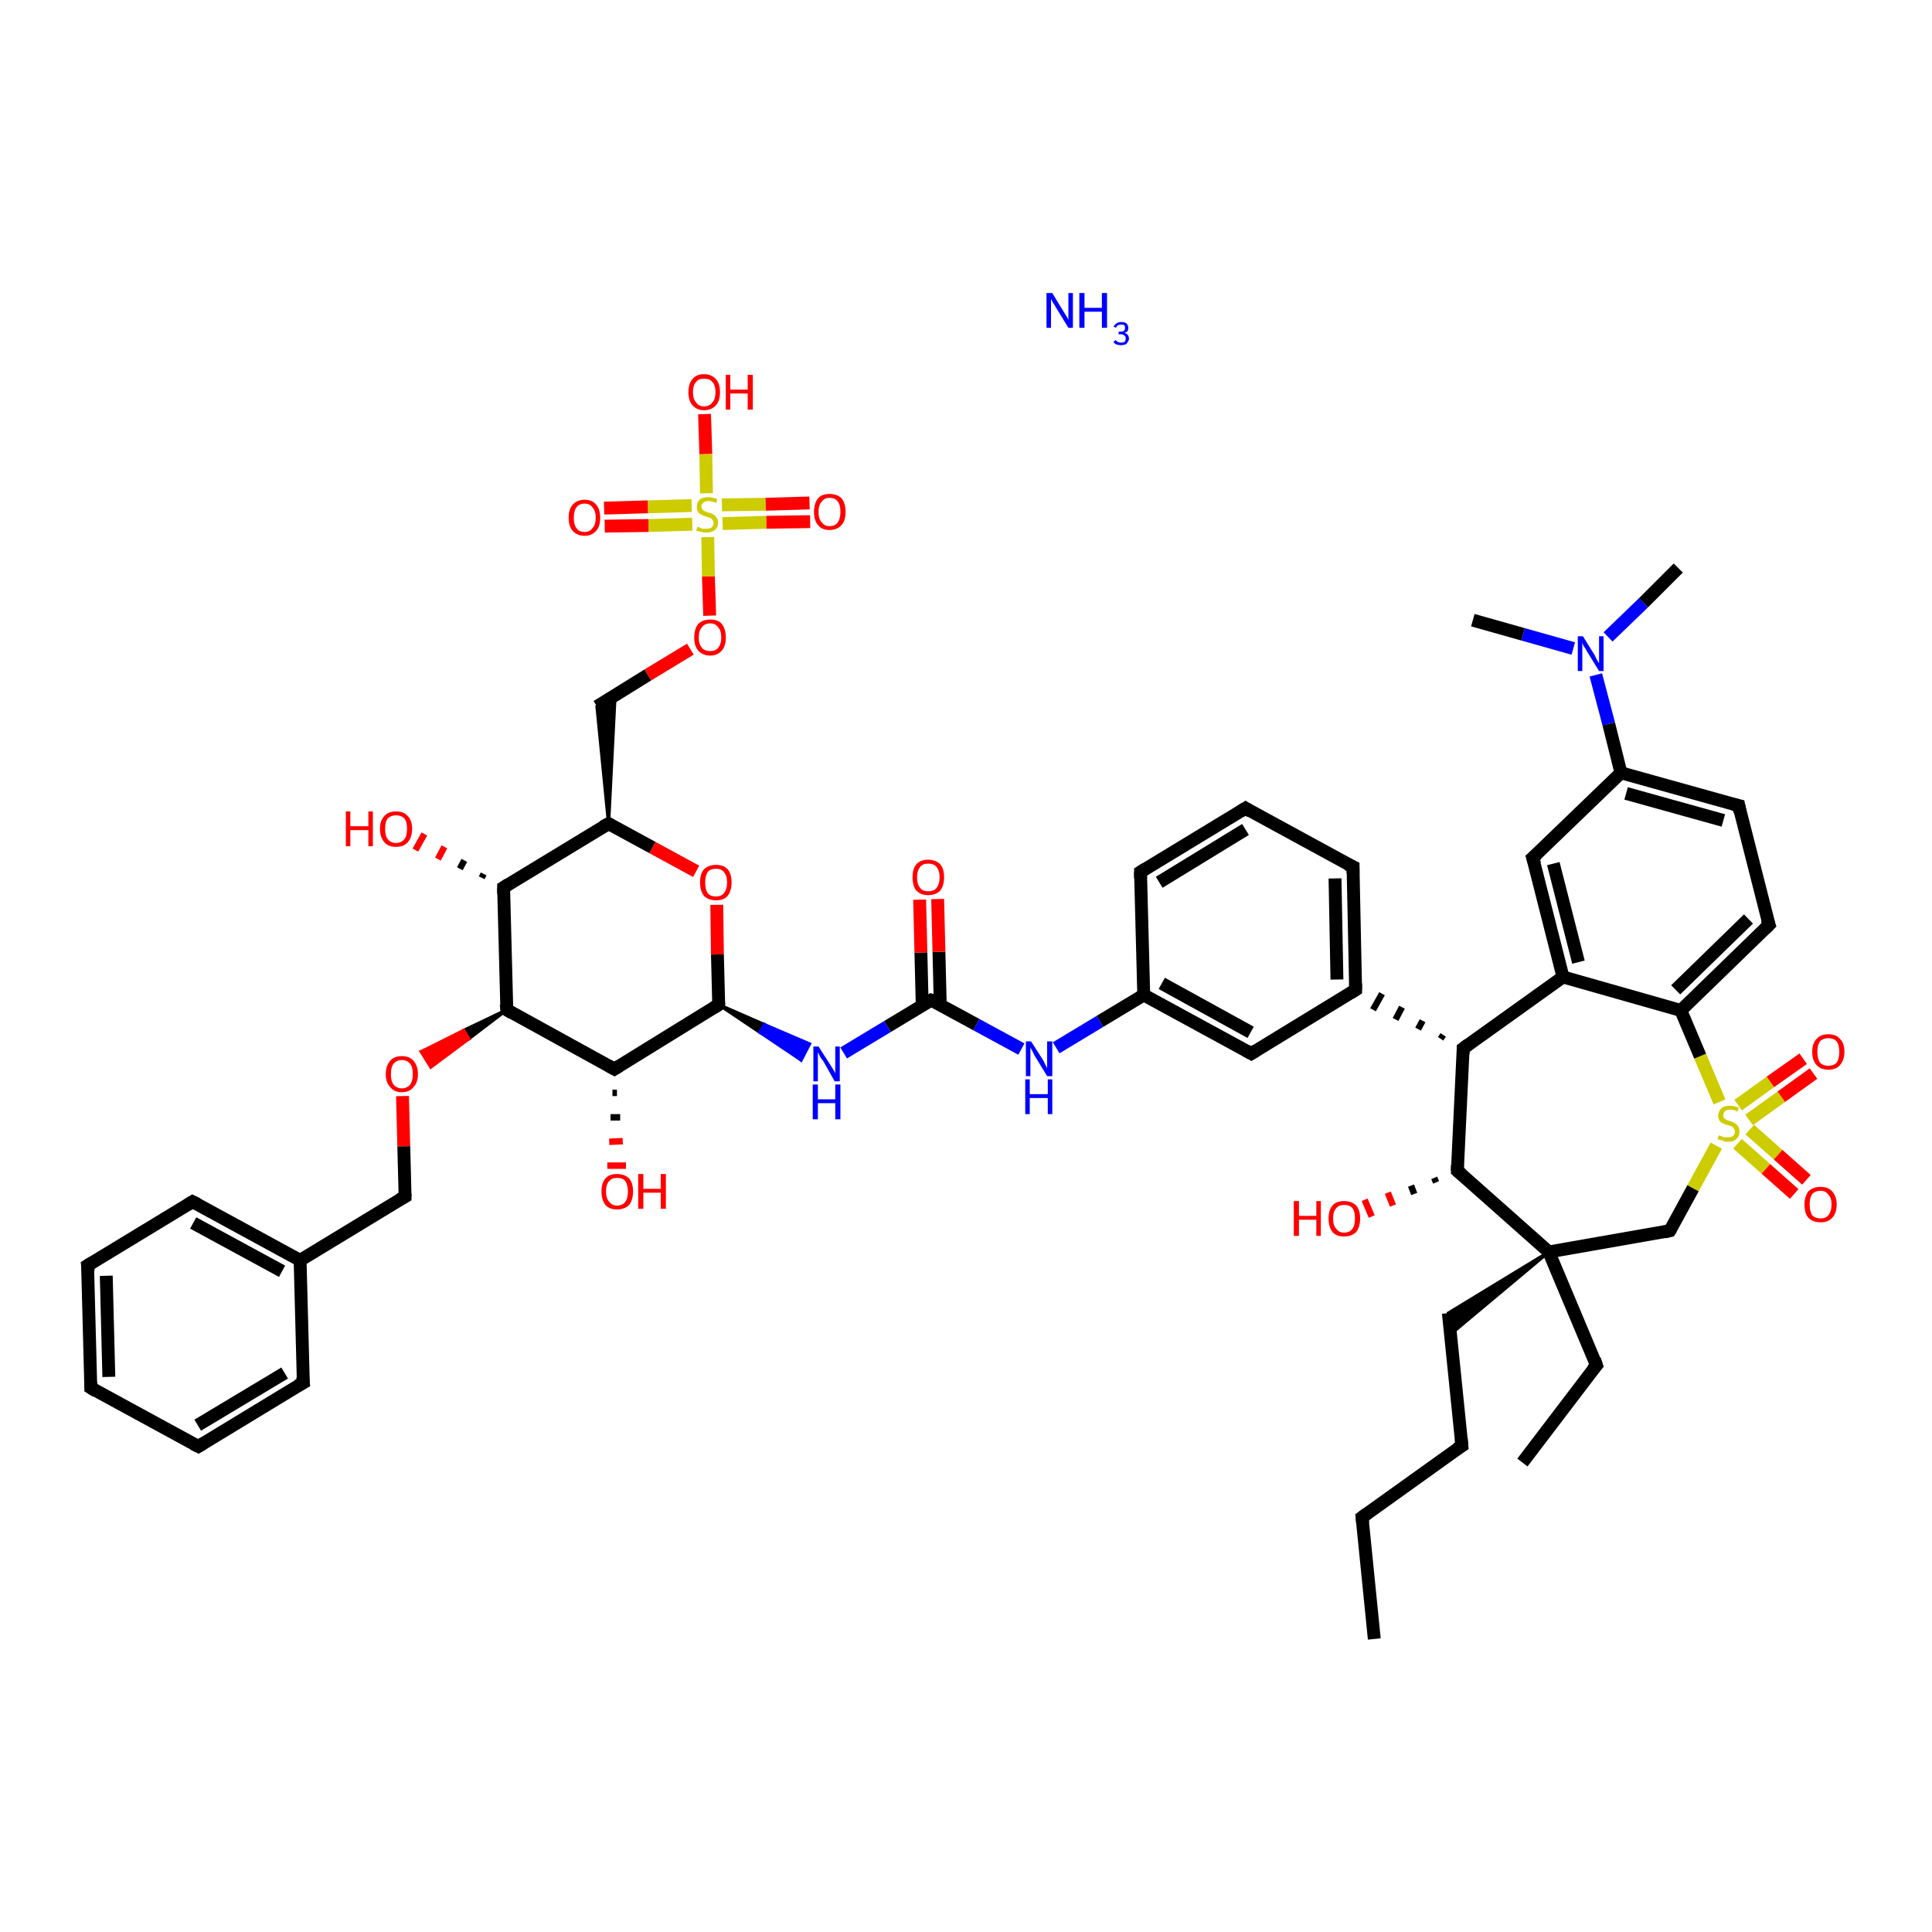 <?xml version='1.0' encoding='iso-8859-1'?>
<svg version='1.1' baseProfile='full'
              xmlns='http://www.w3.org/2000/svg'
                      xmlns:rdkit='http://www.rdkit.org/xml'
                      xmlns:xlink='http://www.w3.org/1999/xlink'
                  xml:space='preserve'
width='300px' height='300px' viewBox='0 0 300 300'>
<!-- END OF HEADER -->
<rect style='opacity:1.0;fill:#FFFFFF;stroke:none' width='300.0' height='300.0' x='0.0' y='0.0'> </rect>
<path class='bond-0 atom-0 atom-1' d='M 213.4,254.5 L 211.5,235.6' style='fill:none;fill-rule:evenodd;stroke:#000000;stroke-width:2.0px;stroke-linecap:butt;stroke-linejoin:miter;stroke-opacity:1' />
<path class='bond-1 atom-1 atom-2' d='M 211.5,235.6 L 227.0,224.5' style='fill:none;fill-rule:evenodd;stroke:#000000;stroke-width:2.0px;stroke-linecap:butt;stroke-linejoin:miter;stroke-opacity:1' />
<path class='bond-2 atom-2 atom-3' d='M 227.0,224.5 L 224.9,203.9' style='fill:none;fill-rule:evenodd;stroke:#000000;stroke-width:2.0px;stroke-linecap:butt;stroke-linejoin:miter;stroke-opacity:1' />
<path class='bond-3 atom-4 atom-3' d='M 240.5,194.4 L 225.2,207.2 L 224.9,203.9 Z' style='fill:#000000;fill-rule:evenodd;fill-opacity:1;stroke:#000000;stroke-width:0.5px;stroke-linecap:butt;stroke-linejoin:miter;stroke-opacity:1;' />
<path class='bond-4 atom-4 atom-5' d='M 240.5,194.4 L 247.9,212.0' style='fill:none;fill-rule:evenodd;stroke:#000000;stroke-width:2.0px;stroke-linecap:butt;stroke-linejoin:miter;stroke-opacity:1' />
<path class='bond-5 atom-5 atom-6' d='M 247.9,212.0 L 236.4,227.1' style='fill:none;fill-rule:evenodd;stroke:#000000;stroke-width:2.0px;stroke-linecap:butt;stroke-linejoin:miter;stroke-opacity:1' />
<path class='bond-6 atom-4 atom-7' d='M 240.5,194.4 L 259.3,191.1' style='fill:none;fill-rule:evenodd;stroke:#000000;stroke-width:2.0px;stroke-linecap:butt;stroke-linejoin:miter;stroke-opacity:1' />
<path class='bond-7 atom-7 atom-8' d='M 259.3,191.1 L 262.9,184.5' style='fill:none;fill-rule:evenodd;stroke:#000000;stroke-width:2.0px;stroke-linecap:butt;stroke-linejoin:miter;stroke-opacity:1' />
<path class='bond-7 atom-7 atom-8' d='M 262.9,184.5 L 266.5,177.9' style='fill:none;fill-rule:evenodd;stroke:#CCCC00;stroke-width:2.0px;stroke-linecap:butt;stroke-linejoin:miter;stroke-opacity:1' />
<path class='bond-8 atom-8 atom-9' d='M 271.6,173.9 L 276.6,170.3' style='fill:none;fill-rule:evenodd;stroke:#CCCC00;stroke-width:2.0px;stroke-linecap:butt;stroke-linejoin:miter;stroke-opacity:1' />
<path class='bond-8 atom-8 atom-9' d='M 276.6,170.3 L 281.6,166.7' style='fill:none;fill-rule:evenodd;stroke:#FF0000;stroke-width:2.0px;stroke-linecap:butt;stroke-linejoin:miter;stroke-opacity:1' />
<path class='bond-8 atom-8 atom-9' d='M 269.9,171.6 L 274.9,168.0' style='fill:none;fill-rule:evenodd;stroke:#CCCC00;stroke-width:2.0px;stroke-linecap:butt;stroke-linejoin:miter;stroke-opacity:1' />
<path class='bond-8 atom-8 atom-9' d='M 274.9,168.0 L 280.0,164.4' style='fill:none;fill-rule:evenodd;stroke:#FF0000;stroke-width:2.0px;stroke-linecap:butt;stroke-linejoin:miter;stroke-opacity:1' />
<path class='bond-9 atom-8 atom-10' d='M 269.8,177.6 L 274.2,181.5' style='fill:none;fill-rule:evenodd;stroke:#CCCC00;stroke-width:2.0px;stroke-linecap:butt;stroke-linejoin:miter;stroke-opacity:1' />
<path class='bond-9 atom-8 atom-10' d='M 274.2,181.5 L 278.6,185.4' style='fill:none;fill-rule:evenodd;stroke:#FF0000;stroke-width:2.0px;stroke-linecap:butt;stroke-linejoin:miter;stroke-opacity:1' />
<path class='bond-9 atom-8 atom-10' d='M 271.7,175.4 L 276.1,179.3' style='fill:none;fill-rule:evenodd;stroke:#CCCC00;stroke-width:2.0px;stroke-linecap:butt;stroke-linejoin:miter;stroke-opacity:1' />
<path class='bond-9 atom-8 atom-10' d='M 276.1,179.3 L 280.5,183.2' style='fill:none;fill-rule:evenodd;stroke:#FF0000;stroke-width:2.0px;stroke-linecap:butt;stroke-linejoin:miter;stroke-opacity:1' />
<path class='bond-10 atom-8 atom-11' d='M 267.0,171.1 L 264.0,164.0' style='fill:none;fill-rule:evenodd;stroke:#CCCC00;stroke-width:2.0px;stroke-linecap:butt;stroke-linejoin:miter;stroke-opacity:1' />
<path class='bond-10 atom-8 atom-11' d='M 264.0,164.0 L 261.0,156.9' style='fill:none;fill-rule:evenodd;stroke:#000000;stroke-width:2.0px;stroke-linecap:butt;stroke-linejoin:miter;stroke-opacity:1' />
<path class='bond-11 atom-11 atom-12' d='M 261.0,156.9 L 274.7,143.6' style='fill:none;fill-rule:evenodd;stroke:#000000;stroke-width:2.0px;stroke-linecap:butt;stroke-linejoin:miter;stroke-opacity:1' />
<path class='bond-11 atom-11 atom-12' d='M 260.2,153.7 L 271.5,142.7' style='fill:none;fill-rule:evenodd;stroke:#000000;stroke-width:2.0px;stroke-linecap:butt;stroke-linejoin:miter;stroke-opacity:1' />
<path class='bond-12 atom-12 atom-13' d='M 274.7,143.6 L 270.0,125.1' style='fill:none;fill-rule:evenodd;stroke:#000000;stroke-width:2.0px;stroke-linecap:butt;stroke-linejoin:miter;stroke-opacity:1' />
<path class='bond-13 atom-13 atom-14' d='M 270.0,125.1 L 251.7,120.0' style='fill:none;fill-rule:evenodd;stroke:#000000;stroke-width:2.0px;stroke-linecap:butt;stroke-linejoin:miter;stroke-opacity:1' />
<path class='bond-13 atom-13 atom-14' d='M 267.6,127.4 L 252.5,123.2' style='fill:none;fill-rule:evenodd;stroke:#000000;stroke-width:2.0px;stroke-linecap:butt;stroke-linejoin:miter;stroke-opacity:1' />
<path class='bond-14 atom-14 atom-15' d='M 251.7,120.0 L 249.8,112.4' style='fill:none;fill-rule:evenodd;stroke:#000000;stroke-width:2.0px;stroke-linecap:butt;stroke-linejoin:miter;stroke-opacity:1' />
<path class='bond-14 atom-14 atom-15' d='M 249.8,112.4 L 247.8,104.8' style='fill:none;fill-rule:evenodd;stroke:#0000FF;stroke-width:2.0px;stroke-linecap:butt;stroke-linejoin:miter;stroke-opacity:1' />
<path class='bond-15 atom-15 atom-16' d='M 249.7,98.9 L 255.2,93.6' style='fill:none;fill-rule:evenodd;stroke:#0000FF;stroke-width:2.0px;stroke-linecap:butt;stroke-linejoin:miter;stroke-opacity:1' />
<path class='bond-15 atom-15 atom-16' d='M 255.2,93.6 L 260.6,88.2' style='fill:none;fill-rule:evenodd;stroke:#000000;stroke-width:2.0px;stroke-linecap:butt;stroke-linejoin:miter;stroke-opacity:1' />
<path class='bond-16 atom-15 atom-17' d='M 244.3,100.7 L 236.5,98.5' style='fill:none;fill-rule:evenodd;stroke:#0000FF;stroke-width:2.0px;stroke-linecap:butt;stroke-linejoin:miter;stroke-opacity:1' />
<path class='bond-16 atom-15 atom-17' d='M 236.5,98.5 L 228.7,96.3' style='fill:none;fill-rule:evenodd;stroke:#000000;stroke-width:2.0px;stroke-linecap:butt;stroke-linejoin:miter;stroke-opacity:1' />
<path class='bond-17 atom-14 atom-18' d='M 251.7,120.0 L 238.0,133.2' style='fill:none;fill-rule:evenodd;stroke:#000000;stroke-width:2.0px;stroke-linecap:butt;stroke-linejoin:miter;stroke-opacity:1' />
<path class='bond-18 atom-18 atom-19' d='M 238.0,133.2 L 242.7,151.7' style='fill:none;fill-rule:evenodd;stroke:#000000;stroke-width:2.0px;stroke-linecap:butt;stroke-linejoin:miter;stroke-opacity:1' />
<path class='bond-18 atom-18 atom-19' d='M 241.2,134.1 L 245.1,149.4' style='fill:none;fill-rule:evenodd;stroke:#000000;stroke-width:2.0px;stroke-linecap:butt;stroke-linejoin:miter;stroke-opacity:1' />
<path class='bond-19 atom-19 atom-20' d='M 242.7,151.7 L 227.2,162.8' style='fill:none;fill-rule:evenodd;stroke:#000000;stroke-width:2.0px;stroke-linecap:butt;stroke-linejoin:miter;stroke-opacity:1' />
<path class='bond-20 atom-20 atom-21' d='M 224.1,160.7 L 223.7,161.3' style='fill:none;fill-rule:evenodd;stroke:#000000;stroke-width:1.0px;stroke-linecap:butt;stroke-linejoin:miter;stroke-opacity:1' />
<path class='bond-20 atom-20 atom-21' d='M 220.9,158.5 L 220.2,159.8' style='fill:none;fill-rule:evenodd;stroke:#000000;stroke-width:1.0px;stroke-linecap:butt;stroke-linejoin:miter;stroke-opacity:1' />
<path class='bond-20 atom-20 atom-21' d='M 217.7,156.4 L 216.7,158.3' style='fill:none;fill-rule:evenodd;stroke:#000000;stroke-width:1.0px;stroke-linecap:butt;stroke-linejoin:miter;stroke-opacity:1' />
<path class='bond-20 atom-20 atom-21' d='M 214.6,154.3 L 213.2,156.8' style='fill:none;fill-rule:evenodd;stroke:#000000;stroke-width:1.0px;stroke-linecap:butt;stroke-linejoin:miter;stroke-opacity:1' />
<path class='bond-21 atom-21 atom-22' d='M 210.5,153.7 L 210.1,134.6' style='fill:none;fill-rule:evenodd;stroke:#000000;stroke-width:2.0px;stroke-linecap:butt;stroke-linejoin:miter;stroke-opacity:1' />
<path class='bond-21 atom-21 atom-22' d='M 207.6,152.1 L 207.3,136.4' style='fill:none;fill-rule:evenodd;stroke:#000000;stroke-width:2.0px;stroke-linecap:butt;stroke-linejoin:miter;stroke-opacity:1' />
<path class='bond-22 atom-22 atom-23' d='M 210.1,134.6 L 193.4,125.5' style='fill:none;fill-rule:evenodd;stroke:#000000;stroke-width:2.0px;stroke-linecap:butt;stroke-linejoin:miter;stroke-opacity:1' />
<path class='bond-23 atom-23 atom-24' d='M 193.4,125.5 L 177.1,135.4' style='fill:none;fill-rule:evenodd;stroke:#000000;stroke-width:2.0px;stroke-linecap:butt;stroke-linejoin:miter;stroke-opacity:1' />
<path class='bond-23 atom-23 atom-24' d='M 193.4,128.8 L 180.0,137.0' style='fill:none;fill-rule:evenodd;stroke:#000000;stroke-width:2.0px;stroke-linecap:butt;stroke-linejoin:miter;stroke-opacity:1' />
<path class='bond-24 atom-24 atom-25' d='M 177.1,135.4 L 177.6,154.5' style='fill:none;fill-rule:evenodd;stroke:#000000;stroke-width:2.0px;stroke-linecap:butt;stroke-linejoin:miter;stroke-opacity:1' />
<path class='bond-25 atom-25 atom-26' d='M 177.6,154.5 L 170.8,158.6' style='fill:none;fill-rule:evenodd;stroke:#000000;stroke-width:2.0px;stroke-linecap:butt;stroke-linejoin:miter;stroke-opacity:1' />
<path class='bond-25 atom-25 atom-26' d='M 170.8,158.6 L 164.0,162.7' style='fill:none;fill-rule:evenodd;stroke:#0000FF;stroke-width:2.0px;stroke-linecap:butt;stroke-linejoin:miter;stroke-opacity:1' />
<path class='bond-26 atom-26 atom-27' d='M 158.6,162.9 L 151.6,159.1' style='fill:none;fill-rule:evenodd;stroke:#0000FF;stroke-width:2.0px;stroke-linecap:butt;stroke-linejoin:miter;stroke-opacity:1' />
<path class='bond-26 atom-26 atom-27' d='M 151.6,159.1 L 144.6,155.3' style='fill:none;fill-rule:evenodd;stroke:#000000;stroke-width:2.0px;stroke-linecap:butt;stroke-linejoin:miter;stroke-opacity:1' />
<path class='bond-27 atom-27 atom-28' d='M 146.0,156.0 L 145.8,147.8' style='fill:none;fill-rule:evenodd;stroke:#000000;stroke-width:2.0px;stroke-linecap:butt;stroke-linejoin:miter;stroke-opacity:1' />
<path class='bond-27 atom-27 atom-28' d='M 145.8,147.8 L 145.6,139.6' style='fill:none;fill-rule:evenodd;stroke:#FF0000;stroke-width:2.0px;stroke-linecap:butt;stroke-linejoin:miter;stroke-opacity:1' />
<path class='bond-27 atom-27 atom-28' d='M 143.2,156.1 L 143.0,147.9' style='fill:none;fill-rule:evenodd;stroke:#000000;stroke-width:2.0px;stroke-linecap:butt;stroke-linejoin:miter;stroke-opacity:1' />
<path class='bond-27 atom-27 atom-28' d='M 143.0,147.9 L 142.8,139.7' style='fill:none;fill-rule:evenodd;stroke:#FF0000;stroke-width:2.0px;stroke-linecap:butt;stroke-linejoin:miter;stroke-opacity:1' />
<path class='bond-28 atom-27 atom-29' d='M 144.6,155.3 L 137.8,159.4' style='fill:none;fill-rule:evenodd;stroke:#000000;stroke-width:2.0px;stroke-linecap:butt;stroke-linejoin:miter;stroke-opacity:1' />
<path class='bond-28 atom-27 atom-29' d='M 137.8,159.4 L 131.0,163.5' style='fill:none;fill-rule:evenodd;stroke:#0000FF;stroke-width:2.0px;stroke-linecap:butt;stroke-linejoin:miter;stroke-opacity:1' />
<path class='bond-29 atom-30 atom-29' d='M 111.6,156.0 L 118.7,159.1 L 118.0,160.3 Z' style='fill:#000000;fill-rule:evenodd;fill-opacity:1;stroke:#000000;stroke-width:0.5px;stroke-linecap:butt;stroke-linejoin:miter;stroke-opacity:1;' />
<path class='bond-29 atom-30 atom-29' d='M 118.7,159.1 L 124.4,164.6 L 125.7,162.1 Z' style='fill:#0000FF;fill-rule:evenodd;fill-opacity:1;stroke:#0000FF;stroke-width:0.5px;stroke-linecap:butt;stroke-linejoin:miter;stroke-opacity:1;' />
<path class='bond-29 atom-30 atom-29' d='M 118.7,159.1 L 118.0,160.3 L 124.4,164.6 Z' style='fill:#0000FF;fill-rule:evenodd;fill-opacity:1;stroke:#0000FF;stroke-width:0.5px;stroke-linecap:butt;stroke-linejoin:miter;stroke-opacity:1;' />
<path class='bond-30 atom-30 atom-31' d='M 111.6,156.0 L 111.4,148.2' style='fill:none;fill-rule:evenodd;stroke:#000000;stroke-width:2.0px;stroke-linecap:butt;stroke-linejoin:miter;stroke-opacity:1' />
<path class='bond-30 atom-30 atom-31' d='M 111.4,148.2 L 111.3,140.5' style='fill:none;fill-rule:evenodd;stroke:#FF0000;stroke-width:2.0px;stroke-linecap:butt;stroke-linejoin:miter;stroke-opacity:1' />
<path class='bond-31 atom-31 atom-32' d='M 108.1,135.3 L 101.3,131.6' style='fill:none;fill-rule:evenodd;stroke:#FF0000;stroke-width:2.0px;stroke-linecap:butt;stroke-linejoin:miter;stroke-opacity:1' />
<path class='bond-31 atom-31 atom-32' d='M 101.3,131.6 L 94.5,127.9' style='fill:none;fill-rule:evenodd;stroke:#000000;stroke-width:2.0px;stroke-linecap:butt;stroke-linejoin:miter;stroke-opacity:1' />
<path class='bond-32 atom-32 atom-33' d='M 94.5,127.9 L 92.7,109.7 L 95.5,108.0 Z' style='fill:#000000;fill-rule:evenodd;fill-opacity:1;stroke:#000000;stroke-width:0.5px;stroke-linecap:butt;stroke-linejoin:miter;stroke-opacity:1;' />
<path class='bond-33 atom-33 atom-34' d='M 92.7,109.7 L 100.6,104.8' style='fill:none;fill-rule:evenodd;stroke:#000000;stroke-width:2.0px;stroke-linecap:butt;stroke-linejoin:miter;stroke-opacity:1' />
<path class='bond-33 atom-33 atom-34' d='M 100.6,104.8 L 107.2,100.8' style='fill:none;fill-rule:evenodd;stroke:#FF0000;stroke-width:2.0px;stroke-linecap:butt;stroke-linejoin:miter;stroke-opacity:1' />
<path class='bond-34 atom-34 atom-35' d='M 110.2,95.6 L 110.0,89.5' style='fill:none;fill-rule:evenodd;stroke:#FF0000;stroke-width:2.0px;stroke-linecap:butt;stroke-linejoin:miter;stroke-opacity:1' />
<path class='bond-34 atom-34 atom-35' d='M 110.0,89.5 L 109.9,83.4' style='fill:none;fill-rule:evenodd;stroke:#CCCC00;stroke-width:2.0px;stroke-linecap:butt;stroke-linejoin:miter;stroke-opacity:1' />
<path class='bond-35 atom-35 atom-36' d='M 107.4,78.5 L 100.6,78.7' style='fill:none;fill-rule:evenodd;stroke:#CCCC00;stroke-width:2.0px;stroke-linecap:butt;stroke-linejoin:miter;stroke-opacity:1' />
<path class='bond-35 atom-35 atom-36' d='M 100.6,78.7 L 93.8,78.9' style='fill:none;fill-rule:evenodd;stroke:#FF0000;stroke-width:2.0px;stroke-linecap:butt;stroke-linejoin:miter;stroke-opacity:1' />
<path class='bond-35 atom-35 atom-36' d='M 107.5,81.4 L 100.7,81.6' style='fill:none;fill-rule:evenodd;stroke:#CCCC00;stroke-width:2.0px;stroke-linecap:butt;stroke-linejoin:miter;stroke-opacity:1' />
<path class='bond-35 atom-35 atom-36' d='M 100.7,81.6 L 93.9,81.7' style='fill:none;fill-rule:evenodd;stroke:#FF0000;stroke-width:2.0px;stroke-linecap:butt;stroke-linejoin:miter;stroke-opacity:1' />
<path class='bond-36 atom-35 atom-37' d='M 112.2,81.3 L 119.0,81.1' style='fill:none;fill-rule:evenodd;stroke:#CCCC00;stroke-width:2.0px;stroke-linecap:butt;stroke-linejoin:miter;stroke-opacity:1' />
<path class='bond-36 atom-35 atom-37' d='M 119.0,81.1 L 125.8,81.0' style='fill:none;fill-rule:evenodd;stroke:#FF0000;stroke-width:2.0px;stroke-linecap:butt;stroke-linejoin:miter;stroke-opacity:1' />
<path class='bond-36 atom-35 atom-37' d='M 112.1,78.4 L 118.9,78.3' style='fill:none;fill-rule:evenodd;stroke:#CCCC00;stroke-width:2.0px;stroke-linecap:butt;stroke-linejoin:miter;stroke-opacity:1' />
<path class='bond-36 atom-35 atom-37' d='M 118.9,78.3 L 125.7,78.1' style='fill:none;fill-rule:evenodd;stroke:#FF0000;stroke-width:2.0px;stroke-linecap:butt;stroke-linejoin:miter;stroke-opacity:1' />
<path class='bond-37 atom-35 atom-38' d='M 109.7,76.6 L 109.6,70.5' style='fill:none;fill-rule:evenodd;stroke:#CCCC00;stroke-width:2.0px;stroke-linecap:butt;stroke-linejoin:miter;stroke-opacity:1' />
<path class='bond-37 atom-35 atom-38' d='M 109.6,70.5 L 109.4,64.3' style='fill:none;fill-rule:evenodd;stroke:#FF0000;stroke-width:2.0px;stroke-linecap:butt;stroke-linejoin:miter;stroke-opacity:1' />
<path class='bond-38 atom-32 atom-39' d='M 94.5,127.9 L 78.2,137.8' style='fill:none;fill-rule:evenodd;stroke:#000000;stroke-width:2.0px;stroke-linecap:butt;stroke-linejoin:miter;stroke-opacity:1' />
<path class='bond-39 atom-39 atom-40' d='M 74.8,136.3 L 75.1,135.7' style='fill:none;fill-rule:evenodd;stroke:#000000;stroke-width:1.0px;stroke-linecap:butt;stroke-linejoin:miter;stroke-opacity:1' />
<path class='bond-39 atom-39 atom-40' d='M 71.4,134.9 L 72.1,133.6' style='fill:none;fill-rule:evenodd;stroke:#000000;stroke-width:1.0px;stroke-linecap:butt;stroke-linejoin:miter;stroke-opacity:1' />
<path class='bond-39 atom-39 atom-40' d='M 68.0,133.4 L 69.0,131.5' style='fill:none;fill-rule:evenodd;stroke:#FF0000;stroke-width:1.0px;stroke-linecap:butt;stroke-linejoin:miter;stroke-opacity:1' />
<path class='bond-39 atom-39 atom-40' d='M 64.5,132.0 L 65.9,129.5' style='fill:none;fill-rule:evenodd;stroke:#FF0000;stroke-width:1.0px;stroke-linecap:butt;stroke-linejoin:miter;stroke-opacity:1' />
<path class='bond-40 atom-39 atom-41' d='M 78.2,137.8 L 78.7,156.8' style='fill:none;fill-rule:evenodd;stroke:#000000;stroke-width:2.0px;stroke-linecap:butt;stroke-linejoin:miter;stroke-opacity:1' />
<path class='bond-41 atom-41 atom-42' d='M 78.7,156.8 L 72.8,161.3 L 72.0,160.0 Z' style='fill:#000000;fill-rule:evenodd;fill-opacity:1;stroke:#000000;stroke-width:0.5px;stroke-linecap:butt;stroke-linejoin:miter;stroke-opacity:1;' />
<path class='bond-41 atom-41 atom-42' d='M 72.8,161.3 L 65.4,163.3 L 66.9,165.7 Z' style='fill:#FF0000;fill-rule:evenodd;fill-opacity:1;stroke:#FF0000;stroke-width:0.5px;stroke-linecap:butt;stroke-linejoin:miter;stroke-opacity:1;' />
<path class='bond-41 atom-41 atom-42' d='M 72.8,161.3 L 72.0,160.0 L 65.4,163.3 Z' style='fill:#FF0000;fill-rule:evenodd;fill-opacity:1;stroke:#FF0000;stroke-width:0.5px;stroke-linecap:butt;stroke-linejoin:miter;stroke-opacity:1;' />
<path class='bond-42 atom-42 atom-43' d='M 62.5,170.2 L 62.7,178.0' style='fill:none;fill-rule:evenodd;stroke:#FF0000;stroke-width:2.0px;stroke-linecap:butt;stroke-linejoin:miter;stroke-opacity:1' />
<path class='bond-42 atom-42 atom-43' d='M 62.7,178.0 L 62.9,185.8' style='fill:none;fill-rule:evenodd;stroke:#000000;stroke-width:2.0px;stroke-linecap:butt;stroke-linejoin:miter;stroke-opacity:1' />
<path class='bond-43 atom-43 atom-44' d='M 62.9,185.8 L 46.6,195.7' style='fill:none;fill-rule:evenodd;stroke:#000000;stroke-width:2.0px;stroke-linecap:butt;stroke-linejoin:miter;stroke-opacity:1' />
<path class='bond-44 atom-44 atom-45' d='M 46.6,195.7 L 29.9,186.6' style='fill:none;fill-rule:evenodd;stroke:#000000;stroke-width:2.0px;stroke-linecap:butt;stroke-linejoin:miter;stroke-opacity:1' />
<path class='bond-44 atom-44 atom-45' d='M 43.8,197.4 L 30.0,189.9' style='fill:none;fill-rule:evenodd;stroke:#000000;stroke-width:2.0px;stroke-linecap:butt;stroke-linejoin:miter;stroke-opacity:1' />
<path class='bond-45 atom-45 atom-46' d='M 29.9,186.6 L 13.6,196.5' style='fill:none;fill-rule:evenodd;stroke:#000000;stroke-width:2.0px;stroke-linecap:butt;stroke-linejoin:miter;stroke-opacity:1' />
<path class='bond-46 atom-46 atom-47' d='M 13.6,196.5 L 14.1,215.5' style='fill:none;fill-rule:evenodd;stroke:#000000;stroke-width:2.0px;stroke-linecap:butt;stroke-linejoin:miter;stroke-opacity:1' />
<path class='bond-46 atom-46 atom-47' d='M 16.5,198.1 L 16.9,213.8' style='fill:none;fill-rule:evenodd;stroke:#000000;stroke-width:2.0px;stroke-linecap:butt;stroke-linejoin:miter;stroke-opacity:1' />
<path class='bond-47 atom-47 atom-48' d='M 14.1,215.5 L 30.8,224.6' style='fill:none;fill-rule:evenodd;stroke:#000000;stroke-width:2.0px;stroke-linecap:butt;stroke-linejoin:miter;stroke-opacity:1' />
<path class='bond-48 atom-48 atom-49' d='M 30.8,224.6 L 47.1,214.7' style='fill:none;fill-rule:evenodd;stroke:#000000;stroke-width:2.0px;stroke-linecap:butt;stroke-linejoin:miter;stroke-opacity:1' />
<path class='bond-48 atom-48 atom-49' d='M 30.7,221.3 L 44.2,213.2' style='fill:none;fill-rule:evenodd;stroke:#000000;stroke-width:2.0px;stroke-linecap:butt;stroke-linejoin:miter;stroke-opacity:1' />
<path class='bond-49 atom-41 atom-50' d='M 78.7,156.8 L 95.4,166.0' style='fill:none;fill-rule:evenodd;stroke:#000000;stroke-width:2.0px;stroke-linecap:butt;stroke-linejoin:miter;stroke-opacity:1' />
<path class='bond-50 atom-50 atom-51' d='M 95.8,169.7 L 95.1,169.7' style='fill:none;fill-rule:evenodd;stroke:#000000;stroke-width:1.0px;stroke-linecap:butt;stroke-linejoin:miter;stroke-opacity:1' />
<path class='bond-50 atom-50 atom-51' d='M 96.3,173.5 L 94.8,173.5' style='fill:none;fill-rule:evenodd;stroke:#000000;stroke-width:1.0px;stroke-linecap:butt;stroke-linejoin:miter;stroke-opacity:1' />
<path class='bond-50 atom-50 atom-51' d='M 96.7,177.2 L 94.6,177.3' style='fill:none;fill-rule:evenodd;stroke:#FF0000;stroke-width:1.0px;stroke-linecap:butt;stroke-linejoin:miter;stroke-opacity:1' />
<path class='bond-50 atom-50 atom-51' d='M 97.2,181.0 L 94.3,181.0' style='fill:none;fill-rule:evenodd;stroke:#FF0000;stroke-width:1.0px;stroke-linecap:butt;stroke-linejoin:miter;stroke-opacity:1' />
<path class='bond-51 atom-25 atom-52' d='M 177.6,154.5 L 194.3,163.6' style='fill:none;fill-rule:evenodd;stroke:#000000;stroke-width:2.0px;stroke-linecap:butt;stroke-linejoin:miter;stroke-opacity:1' />
<path class='bond-51 atom-25 atom-52' d='M 180.4,152.7 L 194.2,160.3' style='fill:none;fill-rule:evenodd;stroke:#000000;stroke-width:2.0px;stroke-linecap:butt;stroke-linejoin:miter;stroke-opacity:1' />
<path class='bond-52 atom-20 atom-53' d='M 227.2,162.8 L 226.3,181.8' style='fill:none;fill-rule:evenodd;stroke:#000000;stroke-width:2.0px;stroke-linecap:butt;stroke-linejoin:miter;stroke-opacity:1' />
<path class='bond-53 atom-53 atom-54' d='M 223.0,183.6 L 222.7,182.9' style='fill:none;fill-rule:evenodd;stroke:#000000;stroke-width:1.0px;stroke-linecap:butt;stroke-linejoin:miter;stroke-opacity:1' />
<path class='bond-53 atom-53 atom-54' d='M 219.6,185.4 L 219.1,184.1' style='fill:none;fill-rule:evenodd;stroke:#000000;stroke-width:1.0px;stroke-linecap:butt;stroke-linejoin:miter;stroke-opacity:1' />
<path class='bond-53 atom-53 atom-54' d='M 216.3,187.2 L 215.5,185.2' style='fill:none;fill-rule:evenodd;stroke:#FF0000;stroke-width:1.0px;stroke-linecap:butt;stroke-linejoin:miter;stroke-opacity:1' />
<path class='bond-53 atom-53 atom-54' d='M 213.0,188.9 L 211.9,186.3' style='fill:none;fill-rule:evenodd;stroke:#FF0000;stroke-width:1.0px;stroke-linecap:butt;stroke-linejoin:miter;stroke-opacity:1' />
<path class='bond-54 atom-53 atom-4' d='M 226.3,181.8 L 240.5,194.4' style='fill:none;fill-rule:evenodd;stroke:#000000;stroke-width:2.0px;stroke-linecap:butt;stroke-linejoin:miter;stroke-opacity:1' />
<path class='bond-55 atom-19 atom-11' d='M 242.7,151.7 L 261.0,156.9' style='fill:none;fill-rule:evenodd;stroke:#000000;stroke-width:2.0px;stroke-linecap:butt;stroke-linejoin:miter;stroke-opacity:1' />
<path class='bond-56 atom-52 atom-21' d='M 194.3,163.6 L 210.5,153.7' style='fill:none;fill-rule:evenodd;stroke:#000000;stroke-width:2.0px;stroke-linecap:butt;stroke-linejoin:miter;stroke-opacity:1' />
<path class='bond-57 atom-50 atom-30' d='M 95.4,166.0 L 111.6,156.0' style='fill:none;fill-rule:evenodd;stroke:#000000;stroke-width:2.0px;stroke-linecap:butt;stroke-linejoin:miter;stroke-opacity:1' />
<path class='bond-58 atom-49 atom-44' d='M 47.1,214.7 L 46.6,195.7' style='fill:none;fill-rule:evenodd;stroke:#000000;stroke-width:2.0px;stroke-linecap:butt;stroke-linejoin:miter;stroke-opacity:1' />
<path d='M 211.6,236.5 L 211.5,235.6 L 212.3,235.0' style='fill:none;stroke:#000000;stroke-width:2.0px;stroke-linecap:butt;stroke-linejoin:miter;stroke-opacity:1;' />
<path d='M 226.2,225.0 L 227.0,224.5 L 226.9,223.4' style='fill:none;stroke:#000000;stroke-width:2.0px;stroke-linecap:butt;stroke-linejoin:miter;stroke-opacity:1;' />
<path d='M 247.6,211.1 L 247.9,212.0 L 247.3,212.7' style='fill:none;stroke:#000000;stroke-width:2.0px;stroke-linecap:butt;stroke-linejoin:miter;stroke-opacity:1;' />
<path d='M 258.4,191.3 L 259.3,191.1 L 259.5,190.8' style='fill:none;stroke:#000000;stroke-width:2.0px;stroke-linecap:butt;stroke-linejoin:miter;stroke-opacity:1;' />
<path d='M 274.0,144.3 L 274.7,143.6 L 274.4,142.7' style='fill:none;stroke:#000000;stroke-width:2.0px;stroke-linecap:butt;stroke-linejoin:miter;stroke-opacity:1;' />
<path d='M 270.2,126.1 L 270.0,125.1 L 269.1,124.9' style='fill:none;stroke:#000000;stroke-width:2.0px;stroke-linecap:butt;stroke-linejoin:miter;stroke-opacity:1;' />
<path d='M 238.7,132.6 L 238.0,133.2 L 238.3,134.2' style='fill:none;stroke:#000000;stroke-width:2.0px;stroke-linecap:butt;stroke-linejoin:miter;stroke-opacity:1;' />
<path d='M 228.0,162.2 L 227.2,162.8 L 227.2,163.7' style='fill:none;stroke:#000000;stroke-width:2.0px;stroke-linecap:butt;stroke-linejoin:miter;stroke-opacity:1;' />
<path d='M 210.5,152.7 L 210.5,153.7 L 209.7,154.2' style='fill:none;stroke:#000000;stroke-width:2.0px;stroke-linecap:butt;stroke-linejoin:miter;stroke-opacity:1;' />
<path d='M 210.1,135.6 L 210.1,134.6 L 209.2,134.2' style='fill:none;stroke:#000000;stroke-width:2.0px;stroke-linecap:butt;stroke-linejoin:miter;stroke-opacity:1;' />
<path d='M 194.2,126.0 L 193.4,125.5 L 192.6,126.0' style='fill:none;stroke:#000000;stroke-width:2.0px;stroke-linecap:butt;stroke-linejoin:miter;stroke-opacity:1;' />
<path d='M 177.9,134.9 L 177.1,135.4 L 177.1,136.4' style='fill:none;stroke:#000000;stroke-width:2.0px;stroke-linecap:butt;stroke-linejoin:miter;stroke-opacity:1;' />
<path d='M 144.9,155.4 L 144.6,155.3 L 144.3,155.5' style='fill:none;stroke:#000000;stroke-width:2.0px;stroke-linecap:butt;stroke-linejoin:miter;stroke-opacity:1;' />
<path d='M 111.6,155.7 L 111.6,156.0 L 110.8,156.5' style='fill:none;stroke:#000000;stroke-width:2.0px;stroke-linecap:butt;stroke-linejoin:miter;stroke-opacity:1;' />
<path d='M 94.8,128.1 L 94.5,127.9 L 93.6,128.4' style='fill:none;stroke:#000000;stroke-width:2.0px;stroke-linecap:butt;stroke-linejoin:miter;stroke-opacity:1;' />
<path d='M 79.0,137.3 L 78.2,137.8 L 78.2,138.8' style='fill:none;stroke:#000000;stroke-width:2.0px;stroke-linecap:butt;stroke-linejoin:miter;stroke-opacity:1;' />
<path d='M 78.6,155.9 L 78.7,156.8 L 79.5,157.3' style='fill:none;stroke:#000000;stroke-width:2.0px;stroke-linecap:butt;stroke-linejoin:miter;stroke-opacity:1;' />
<path d='M 62.9,185.4 L 62.9,185.8 L 62.0,186.3' style='fill:none;stroke:#000000;stroke-width:2.0px;stroke-linecap:butt;stroke-linejoin:miter;stroke-opacity:1;' />
<path d='M 30.7,187.0 L 29.9,186.6 L 29.1,187.1' style='fill:none;stroke:#000000;stroke-width:2.0px;stroke-linecap:butt;stroke-linejoin:miter;stroke-opacity:1;' />
<path d='M 14.4,196.0 L 13.6,196.5 L 13.7,197.4' style='fill:none;stroke:#000000;stroke-width:2.0px;stroke-linecap:butt;stroke-linejoin:miter;stroke-opacity:1;' />
<path d='M 14.1,214.6 L 14.1,215.5 L 14.9,216.0' style='fill:none;stroke:#000000;stroke-width:2.0px;stroke-linecap:butt;stroke-linejoin:miter;stroke-opacity:1;' />
<path d='M 30.0,224.2 L 30.8,224.6 L 31.6,224.1' style='fill:none;stroke:#000000;stroke-width:2.0px;stroke-linecap:butt;stroke-linejoin:miter;stroke-opacity:1;' />
<path d='M 46.2,215.2 L 47.1,214.7 L 47.0,213.8' style='fill:none;stroke:#000000;stroke-width:2.0px;stroke-linecap:butt;stroke-linejoin:miter;stroke-opacity:1;' />
<path d='M 94.5,165.5 L 95.4,166.0 L 96.2,165.5' style='fill:none;stroke:#000000;stroke-width:2.0px;stroke-linecap:butt;stroke-linejoin:miter;stroke-opacity:1;' />
<path d='M 193.4,163.1 L 194.3,163.6 L 195.1,163.1' style='fill:none;stroke:#000000;stroke-width:2.0px;stroke-linecap:butt;stroke-linejoin:miter;stroke-opacity:1;' />
<path d='M 226.3,180.9 L 226.3,181.8 L 227.0,182.4' style='fill:none;stroke:#000000;stroke-width:2.0px;stroke-linecap:butt;stroke-linejoin:miter;stroke-opacity:1;' />
<path class='atom-8' d='M 266.9 176.3
Q 267.0 176.3, 267.2 176.4
Q 267.5 176.5, 267.7 176.6
Q 268.0 176.6, 268.3 176.6
Q 268.8 176.6, 269.1 176.4
Q 269.4 176.1, 269.4 175.7
Q 269.4 175.4, 269.2 175.2
Q 269.1 175.0, 268.9 174.9
Q 268.6 174.8, 268.3 174.7
Q 267.8 174.6, 267.5 174.4
Q 267.2 174.3, 267.0 174.0
Q 266.8 173.7, 266.8 173.2
Q 266.8 172.6, 267.3 172.1
Q 267.7 171.7, 268.6 171.7
Q 269.3 171.7, 270.0 172.0
L 269.8 172.6
Q 269.2 172.3, 268.7 172.3
Q 268.1 172.3, 267.8 172.6
Q 267.6 172.8, 267.6 173.2
Q 267.6 173.4, 267.7 173.6
Q 267.9 173.8, 268.1 173.9
Q 268.3 174.0, 268.7 174.1
Q 269.2 174.3, 269.4 174.4
Q 269.7 174.6, 269.9 174.9
Q 270.1 175.2, 270.1 175.7
Q 270.1 176.5, 269.6 176.9
Q 269.2 177.3, 268.3 177.3
Q 267.8 177.3, 267.5 177.1
Q 267.1 177.0, 266.7 176.9
L 266.9 176.3
' fill='#CCCC00'/>
<path class='atom-9' d='M 281.4 163.3
Q 281.4 162.0, 282.1 161.3
Q 282.7 160.6, 283.9 160.6
Q 285.1 160.6, 285.7 161.3
Q 286.4 162.0, 286.4 163.3
Q 286.4 164.6, 285.7 165.4
Q 285.1 166.1, 283.9 166.1
Q 282.7 166.1, 282.1 165.4
Q 281.4 164.7, 281.4 163.3
M 283.9 165.5
Q 284.7 165.5, 285.2 165.0
Q 285.6 164.4, 285.6 163.3
Q 285.6 162.3, 285.2 161.7
Q 284.7 161.2, 283.9 161.2
Q 283.1 161.2, 282.6 161.7
Q 282.2 162.3, 282.2 163.3
Q 282.2 164.4, 282.6 165.0
Q 283.1 165.5, 283.9 165.5
' fill='#FF0000'/>
<path class='atom-10' d='M 280.2 187.0
Q 280.2 185.8, 280.8 185.0
Q 281.5 184.3, 282.7 184.3
Q 283.9 184.3, 284.5 185.0
Q 285.2 185.8, 285.2 187.0
Q 285.2 188.4, 284.5 189.1
Q 283.9 189.8, 282.7 189.8
Q 281.5 189.8, 280.8 189.1
Q 280.2 188.4, 280.2 187.0
M 282.7 189.2
Q 283.5 189.2, 283.9 188.7
Q 284.4 188.1, 284.4 187.0
Q 284.4 186.0, 283.9 185.5
Q 283.5 184.9, 282.7 184.9
Q 281.9 184.9, 281.4 185.4
Q 281.0 186.0, 281.0 187.0
Q 281.0 188.1, 281.4 188.7
Q 281.9 189.2, 282.7 189.2
' fill='#FF0000'/>
<path class='atom-15' d='M 245.8 98.8
L 247.6 101.7
Q 247.7 101.9, 248.0 102.5
Q 248.3 103.0, 248.3 103.0
L 248.3 98.8
L 249.0 98.8
L 249.0 104.2
L 248.3 104.2
L 246.4 101.1
Q 246.2 100.7, 245.9 100.3
Q 245.7 99.9, 245.7 99.7
L 245.7 104.2
L 245.0 104.2
L 245.0 98.8
L 245.8 98.8
' fill='#0000FF'/>
<path class='atom-26' d='M 160.1 161.7
L 161.9 164.5
Q 162.1 164.8, 162.3 165.3
Q 162.6 165.8, 162.6 165.9
L 162.6 161.7
L 163.4 161.7
L 163.4 167.1
L 162.6 167.1
L 160.7 164.0
Q 160.5 163.6, 160.3 163.2
Q 160.0 162.7, 160.0 162.6
L 160.0 167.1
L 159.3 167.1
L 159.3 161.7
L 160.1 161.7
' fill='#0000FF'/>
<path class='atom-26' d='M 159.2 167.6
L 159.9 167.6
L 159.9 169.9
L 162.7 169.9
L 162.7 167.6
L 163.4 167.6
L 163.4 173.0
L 162.7 173.0
L 162.7 170.5
L 159.9 170.5
L 159.9 173.0
L 159.2 173.0
L 159.2 167.6
' fill='#0000FF'/>
<path class='atom-28' d='M 141.7 136.2
Q 141.7 134.9, 142.3 134.2
Q 142.9 133.5, 144.1 133.5
Q 145.3 133.5, 146.0 134.2
Q 146.6 134.9, 146.6 136.2
Q 146.6 137.5, 146.0 138.3
Q 145.3 139.0, 144.1 139.0
Q 143.0 139.0, 142.3 138.3
Q 141.7 137.6, 141.7 136.2
M 144.1 138.4
Q 145.0 138.4, 145.4 137.9
Q 145.9 137.3, 145.9 136.2
Q 145.9 135.2, 145.4 134.6
Q 145.0 134.1, 144.1 134.1
Q 143.3 134.1, 142.9 134.6
Q 142.4 135.2, 142.4 136.2
Q 142.4 137.3, 142.9 137.9
Q 143.3 138.4, 144.1 138.4
' fill='#FF0000'/>
<path class='atom-29' d='M 127.1 162.5
L 128.9 165.3
Q 129.1 165.6, 129.4 166.1
Q 129.7 166.6, 129.7 166.7
L 129.7 162.5
L 130.4 162.5
L 130.4 167.9
L 129.6 167.9
L 127.8 164.7
Q 127.5 164.4, 127.3 164.0
Q 127.1 163.5, 127.0 163.4
L 127.0 167.9
L 126.3 167.9
L 126.3 162.5
L 127.1 162.5
' fill='#0000FF'/>
<path class='atom-29' d='M 126.2 168.4
L 127.0 168.4
L 127.0 170.7
L 129.7 170.7
L 129.7 168.4
L 130.5 168.4
L 130.5 173.8
L 129.7 173.8
L 129.7 171.3
L 127.0 171.3
L 127.0 173.8
L 126.2 173.8
L 126.2 168.4
' fill='#0000FF'/>
<path class='atom-31' d='M 108.7 137.0
Q 108.7 135.7, 109.3 135.0
Q 110.0 134.3, 111.2 134.3
Q 112.4 134.3, 113.0 135.0
Q 113.6 135.7, 113.6 137.0
Q 113.6 138.3, 113.0 139.1
Q 112.4 139.8, 111.2 139.8
Q 110.0 139.8, 109.3 139.1
Q 108.7 138.3, 108.7 137.0
M 111.2 139.2
Q 112.0 139.2, 112.4 138.7
Q 112.9 138.1, 112.9 137.0
Q 112.9 136.0, 112.4 135.4
Q 112.0 134.9, 111.2 134.9
Q 110.3 134.9, 109.9 135.4
Q 109.5 136.0, 109.5 137.0
Q 109.5 138.1, 109.9 138.7
Q 110.3 139.2, 111.2 139.2
' fill='#FF0000'/>
<path class='atom-34' d='M 107.8 99.0
Q 107.8 97.7, 108.4 96.9
Q 109.1 96.2, 110.3 96.2
Q 111.5 96.2, 112.1 96.9
Q 112.7 97.7, 112.7 99.0
Q 112.7 100.3, 112.1 101.0
Q 111.4 101.8, 110.3 101.8
Q 109.1 101.8, 108.4 101.0
Q 107.8 100.3, 107.8 99.0
M 110.3 101.1
Q 111.1 101.1, 111.5 100.6
Q 112.0 100.0, 112.0 99.0
Q 112.0 97.9, 111.5 97.4
Q 111.1 96.8, 110.3 96.8
Q 109.4 96.8, 109.0 97.4
Q 108.5 97.9, 108.5 99.0
Q 108.5 100.0, 109.0 100.6
Q 109.4 101.1, 110.3 101.1
' fill='#FF0000'/>
<path class='atom-35' d='M 108.3 81.8
Q 108.3 81.8, 108.6 81.9
Q 108.8 82.0, 109.1 82.1
Q 109.4 82.1, 109.7 82.1
Q 110.2 82.1, 110.5 81.9
Q 110.8 81.6, 110.8 81.2
Q 110.8 80.9, 110.6 80.7
Q 110.5 80.5, 110.2 80.4
Q 110.0 80.3, 109.6 80.2
Q 109.2 80.1, 108.9 79.9
Q 108.6 79.8, 108.4 79.5
Q 108.2 79.2, 108.2 78.7
Q 108.2 78.1, 108.6 77.6
Q 109.1 77.2, 110.0 77.2
Q 110.6 77.2, 111.4 77.5
L 111.2 78.1
Q 110.5 77.8, 110.0 77.8
Q 109.5 77.8, 109.2 78.1
Q 108.9 78.3, 108.9 78.6
Q 108.9 78.9, 109.1 79.1
Q 109.2 79.3, 109.5 79.4
Q 109.7 79.5, 110.0 79.6
Q 110.5 79.7, 110.8 79.9
Q 111.1 80.1, 111.3 80.4
Q 111.5 80.7, 111.5 81.2
Q 111.5 81.9, 111.0 82.3
Q 110.5 82.7, 109.7 82.7
Q 109.2 82.7, 108.9 82.6
Q 108.5 82.5, 108.1 82.4
L 108.3 81.8
' fill='#CCCC00'/>
<path class='atom-36' d='M 88.3 80.4
Q 88.3 79.1, 88.9 78.4
Q 89.6 77.6, 90.8 77.6
Q 92.0 77.6, 92.6 78.4
Q 93.2 79.1, 93.2 80.4
Q 93.2 81.7, 92.6 82.4
Q 91.9 83.2, 90.8 83.2
Q 89.6 83.2, 88.9 82.4
Q 88.3 81.7, 88.3 80.4
M 90.8 82.6
Q 91.6 82.6, 92.0 82.0
Q 92.5 81.5, 92.5 80.4
Q 92.5 79.3, 92.0 78.8
Q 91.6 78.2, 90.8 78.2
Q 89.9 78.2, 89.5 78.8
Q 89.1 79.3, 89.1 80.4
Q 89.1 81.5, 89.5 82.0
Q 89.9 82.6, 90.8 82.6
' fill='#FF0000'/>
<path class='atom-37' d='M 126.4 79.5
Q 126.4 78.2, 127.0 77.4
Q 127.6 76.7, 128.8 76.7
Q 130.0 76.7, 130.7 77.4
Q 131.3 78.2, 131.3 79.5
Q 131.3 80.8, 130.7 81.5
Q 130.0 82.3, 128.8 82.3
Q 127.6 82.3, 127.0 81.5
Q 126.4 80.8, 126.4 79.5
M 128.8 81.7
Q 129.7 81.7, 130.1 81.1
Q 130.5 80.5, 130.5 79.5
Q 130.5 78.4, 130.1 77.9
Q 129.7 77.3, 128.8 77.3
Q 128.0 77.3, 127.6 77.9
Q 127.1 78.4, 127.1 79.5
Q 127.1 80.6, 127.6 81.1
Q 128.0 81.7, 128.8 81.7
' fill='#FF0000'/>
<path class='atom-38' d='M 106.9 60.9
Q 106.9 59.6, 107.5 58.9
Q 108.1 58.1, 109.3 58.1
Q 110.5 58.1, 111.2 58.9
Q 111.8 59.6, 111.8 60.9
Q 111.8 62.2, 111.2 62.9
Q 110.5 63.7, 109.3 63.7
Q 108.2 63.7, 107.5 62.9
Q 106.9 62.2, 106.9 60.9
M 109.3 63.1
Q 110.2 63.1, 110.6 62.5
Q 111.1 62.0, 111.1 60.9
Q 111.1 59.8, 110.6 59.3
Q 110.2 58.8, 109.3 58.8
Q 108.5 58.8, 108.1 59.3
Q 107.6 59.8, 107.6 60.9
Q 107.6 62.0, 108.1 62.5
Q 108.5 63.1, 109.3 63.1
' fill='#FF0000'/>
<path class='atom-38' d='M 112.7 58.2
L 113.4 58.2
L 113.4 60.5
L 116.1 60.5
L 116.1 58.2
L 116.9 58.2
L 116.9 63.6
L 116.1 63.6
L 116.1 61.1
L 113.4 61.1
L 113.4 63.6
L 112.7 63.6
L 112.7 58.2
' fill='#FF0000'/>
<path class='atom-40' d='M 53.7 126.0
L 54.4 126.0
L 54.4 128.3
L 57.2 128.3
L 57.2 126.0
L 57.9 126.0
L 57.9 131.4
L 57.2 131.4
L 57.2 128.9
L 54.4 128.9
L 54.4 131.4
L 53.7 131.4
L 53.7 126.0
' fill='#FF0000'/>
<path class='atom-40' d='M 59.0 128.7
Q 59.0 127.4, 59.7 126.7
Q 60.3 126.0, 61.5 126.0
Q 62.7 126.0, 63.3 126.7
Q 64.0 127.4, 64.0 128.7
Q 64.0 130.0, 63.3 130.8
Q 62.7 131.5, 61.5 131.5
Q 60.3 131.5, 59.7 130.8
Q 59.0 130.0, 59.0 128.7
M 61.5 130.9
Q 62.3 130.9, 62.8 130.3
Q 63.2 129.8, 63.2 128.7
Q 63.2 127.6, 62.8 127.1
Q 62.3 126.6, 61.5 126.6
Q 60.7 126.6, 60.2 127.1
Q 59.8 127.6, 59.8 128.7
Q 59.8 129.8, 60.2 130.3
Q 60.7 130.9, 61.5 130.9
' fill='#FF0000'/>
<path class='atom-42' d='M 59.9 166.8
Q 59.9 165.5, 60.6 164.7
Q 61.2 164.0, 62.4 164.0
Q 63.6 164.0, 64.2 164.7
Q 64.9 165.5, 64.9 166.8
Q 64.9 168.1, 64.2 168.8
Q 63.6 169.6, 62.4 169.6
Q 61.2 169.6, 60.6 168.8
Q 59.9 168.1, 59.9 166.8
M 62.4 169.0
Q 63.2 169.0, 63.7 168.4
Q 64.1 167.8, 64.1 166.8
Q 64.1 165.7, 63.7 165.2
Q 63.2 164.6, 62.4 164.6
Q 61.6 164.6, 61.1 165.2
Q 60.7 165.7, 60.7 166.8
Q 60.7 167.9, 61.1 168.4
Q 61.6 169.0, 62.4 169.0
' fill='#FF0000'/>
<path class='atom-51' d='M 93.4 185.0
Q 93.4 183.7, 94.0 183.0
Q 94.6 182.3, 95.8 182.3
Q 97.0 182.3, 97.7 183.0
Q 98.3 183.7, 98.3 185.0
Q 98.3 186.3, 97.7 187.1
Q 97.0 187.8, 95.8 187.8
Q 94.6 187.8, 94.0 187.1
Q 93.4 186.3, 93.4 185.0
M 95.8 187.2
Q 96.7 187.2, 97.1 186.6
Q 97.5 186.1, 97.5 185.0
Q 97.5 184.0, 97.1 183.4
Q 96.7 182.9, 95.8 182.9
Q 95.0 182.9, 94.6 183.4
Q 94.1 183.9, 94.1 185.0
Q 94.1 186.1, 94.6 186.6
Q 95.0 187.2, 95.8 187.2
' fill='#FF0000'/>
<path class='atom-51' d='M 99.1 182.3
L 99.9 182.3
L 99.9 184.6
L 102.6 184.6
L 102.6 182.3
L 103.4 182.3
L 103.4 187.7
L 102.6 187.7
L 102.6 185.2
L 99.9 185.2
L 99.9 187.7
L 99.1 187.7
L 99.1 182.3
' fill='#FF0000'/>
<path class='atom-54' d='M 200.9 186.5
L 201.7 186.5
L 201.7 188.8
L 204.4 188.8
L 204.4 186.5
L 205.1 186.5
L 205.1 191.9
L 204.4 191.9
L 204.4 189.4
L 201.7 189.4
L 201.7 191.9
L 200.9 191.9
L 200.9 186.5
' fill='#FF0000'/>
<path class='atom-54' d='M 206.3 189.2
Q 206.3 187.9, 206.9 187.2
Q 207.5 186.5, 208.7 186.5
Q 209.9 186.5, 210.6 187.2
Q 211.2 187.9, 211.2 189.2
Q 211.2 190.5, 210.6 191.3
Q 209.9 192.0, 208.7 192.0
Q 207.5 192.0, 206.9 191.3
Q 206.3 190.5, 206.3 189.2
M 208.7 191.4
Q 209.6 191.4, 210.0 190.8
Q 210.4 190.3, 210.4 189.2
Q 210.4 188.1, 210.0 187.6
Q 209.6 187.1, 208.7 187.1
Q 207.9 187.1, 207.5 187.6
Q 207.0 188.1, 207.0 189.2
Q 207.0 190.3, 207.5 190.8
Q 207.9 191.4, 208.7 191.4
' fill='#FF0000'/>
<path class='atom-55' d='M 163.4 45.5
L 165.1 48.3
Q 165.3 48.6, 165.6 49.1
Q 165.9 49.6, 165.9 49.7
L 165.9 45.5
L 166.6 45.5
L 166.6 50.9
L 165.9 50.9
L 164.0 47.8
Q 163.8 47.4, 163.5 47.0
Q 163.3 46.6, 163.2 46.4
L 163.2 50.9
L 162.5 50.9
L 162.5 45.5
L 163.4 45.5
' fill='#0000FF'/>
<path class='atom-55' d='M 167.6 45.5
L 168.4 45.5
L 168.4 47.8
L 171.1 47.8
L 171.1 45.5
L 171.9 45.5
L 171.9 50.9
L 171.1 50.9
L 171.1 48.4
L 168.4 48.4
L 168.4 50.9
L 167.6 50.9
L 167.6 45.5
' fill='#0000FF'/>
<path class='atom-55' d='M 174.6 51.7
Q 175.0 51.8, 175.1 52.0
Q 175.3 52.2, 175.3 52.6
Q 175.3 52.9, 175.1 53.1
Q 175.0 53.4, 174.7 53.5
Q 174.4 53.6, 174.1 53.6
Q 173.7 53.6, 173.4 53.5
Q 173.1 53.4, 172.9 53.1
L 173.2 52.8
Q 173.4 53.0, 173.6 53.1
Q 173.8 53.2, 174.1 53.2
Q 174.4 53.2, 174.6 53.1
Q 174.8 52.9, 174.8 52.6
Q 174.8 52.2, 174.6 52.1
Q 174.4 51.9, 174.0 51.9
L 173.7 51.9
L 173.7 51.5
L 173.9 51.5
Q 174.3 51.5, 174.5 51.4
Q 174.7 51.2, 174.7 50.9
Q 174.7 50.7, 174.6 50.5
Q 174.4 50.4, 174.1 50.4
Q 173.8 50.4, 173.6 50.5
Q 173.4 50.6, 173.3 50.9
L 172.9 50.7
Q 173.1 50.4, 173.4 50.2
Q 173.7 50.0, 174.1 50.0
Q 174.6 50.0, 174.9 50.2
Q 175.2 50.5, 175.2 50.9
Q 175.2 51.2, 175.1 51.4
Q 174.9 51.6, 174.6 51.7
' fill='#0000FF'/>
</svg>
